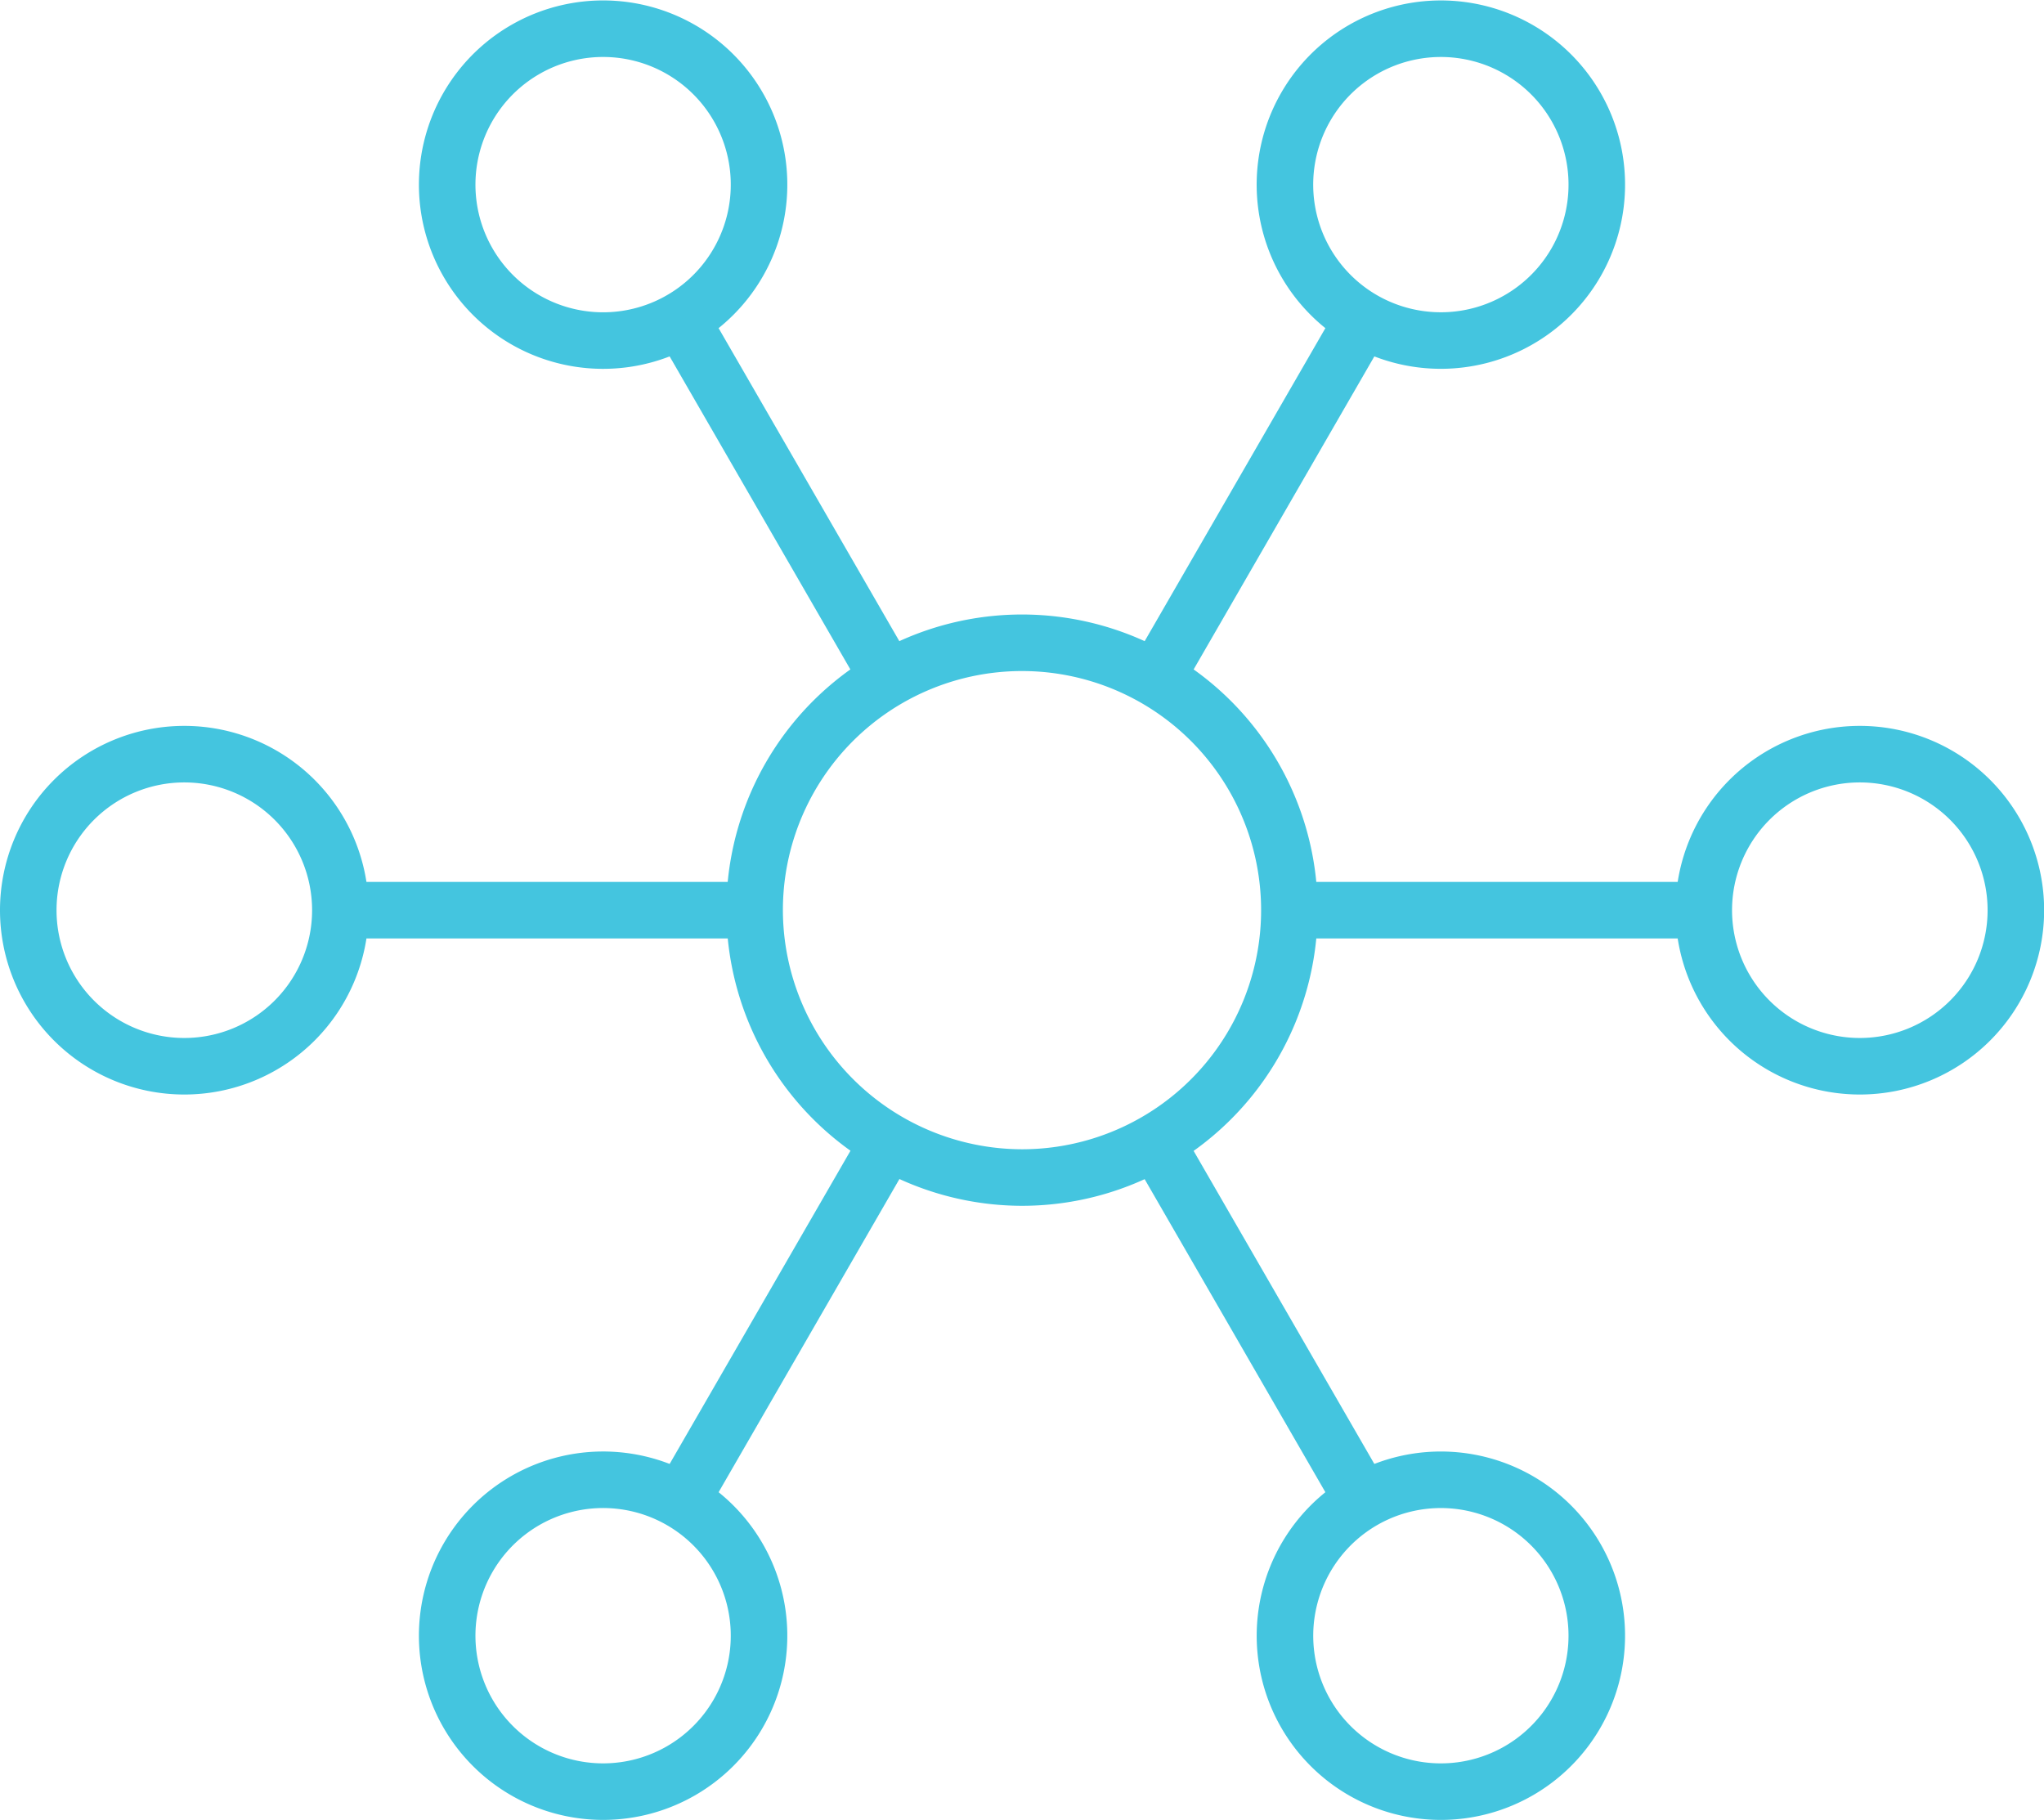 <svg xmlns="http://www.w3.org/2000/svg" width="90.382" height="80.493" viewBox="0 0 90.382 80.493">
  <g id="Group_699" data-name="Group 699" transform="translate(0.227 0.246)">
    <g id="Group_700" data-name="Group 700">
      <path id="Path_4188" data-name="Path 4188" d="M52.079,3.469a6.895,6.895,0,1,1-2.524,9.418A6.895,6.895,0,0,1,52.079,3.469Z" transform="translate(-29.085 -1.522)" fill="none" stroke="#44c5df" stroke-width="2.5"/>
      <path id="Path_4189" data-name="Path 4189" d="M74.365,34.559l9.163,15.87M95.352,70.909l9.162,15.87" transform="translate(-44.476 -20.669)" fill="none" stroke="#44c5df" stroke-width="2.5"/>
      <path id="Path_4190" data-name="Path 4190" d="M36.863,99.523H55.188m23.645,0H97.159" transform="translate(-22.047 -59.523)" fill="none" stroke="#44c5df" stroke-width="2.5"/>
      <path id="Path_4191" data-name="Path 4191" d="M74.365,86.779l9.163-15.87m11.824-20.48,9.162-15.87" transform="translate(-44.476 -20.669)" fill="none" stroke="#44c5df" stroke-width="2.5"/>
      <path id="Path_4192" data-name="Path 4192" d="M94.279,93.751A11.823,11.823,0,1,0,82.457,81.929,11.845,11.845,0,0,0,94.279,93.751Z" transform="translate(-49.316 -41.929)" fill="none" stroke="#44c5df" stroke-width="2.5"/>
      <path id="Path_4193" data-name="Path 4193" d="M144.247,163.11a6.895,6.895,0,1,1-2.524,9.419A6.9,6.9,0,0,1,144.247,163.11Z" transform="translate(-84.209 -97)" fill="none" stroke="#44c5df" stroke-width="2.5"/>
      <path id="Path_4194" data-name="Path 4194" d="M186.881,89.261a6.9,6.9,0,1,1,6.9,6.9A6.9,6.9,0,0,1,186.881,89.261Z" transform="translate(-111.77 -49.26)" fill="none" stroke="#44c5df" stroke-width="2.5"/>
      <path id="Path_4195" data-name="Path 4195" d="M144.247,15.412a6.895,6.895,0,1,1,9.419-2.524A6.9,6.9,0,0,1,144.247,15.412Z" transform="translate(-84.209 -1.522)" fill="none" stroke="#44c5df" stroke-width="2.5"/>
      <path id="Path_4196" data-name="Path 4196" d="M2.545,89.261a6.9,6.9,0,1,1,6.9,6.9A6.9,6.9,0,0,1,2.545,89.261Z" transform="translate(-1.522 -49.26)" fill="none" stroke="#44c5df" stroke-width="2.5"/>
      <path id="Path_4197" data-name="Path 4197" d="M52.079,175.052a6.895,6.895,0,1,1,9.419-2.524A6.895,6.895,0,0,1,52.079,175.052Z" transform="translate(-29.085 -97)" fill="none" stroke="#44c5df" stroke-width="2.5"/>
    </g>
  </g>
</svg>
